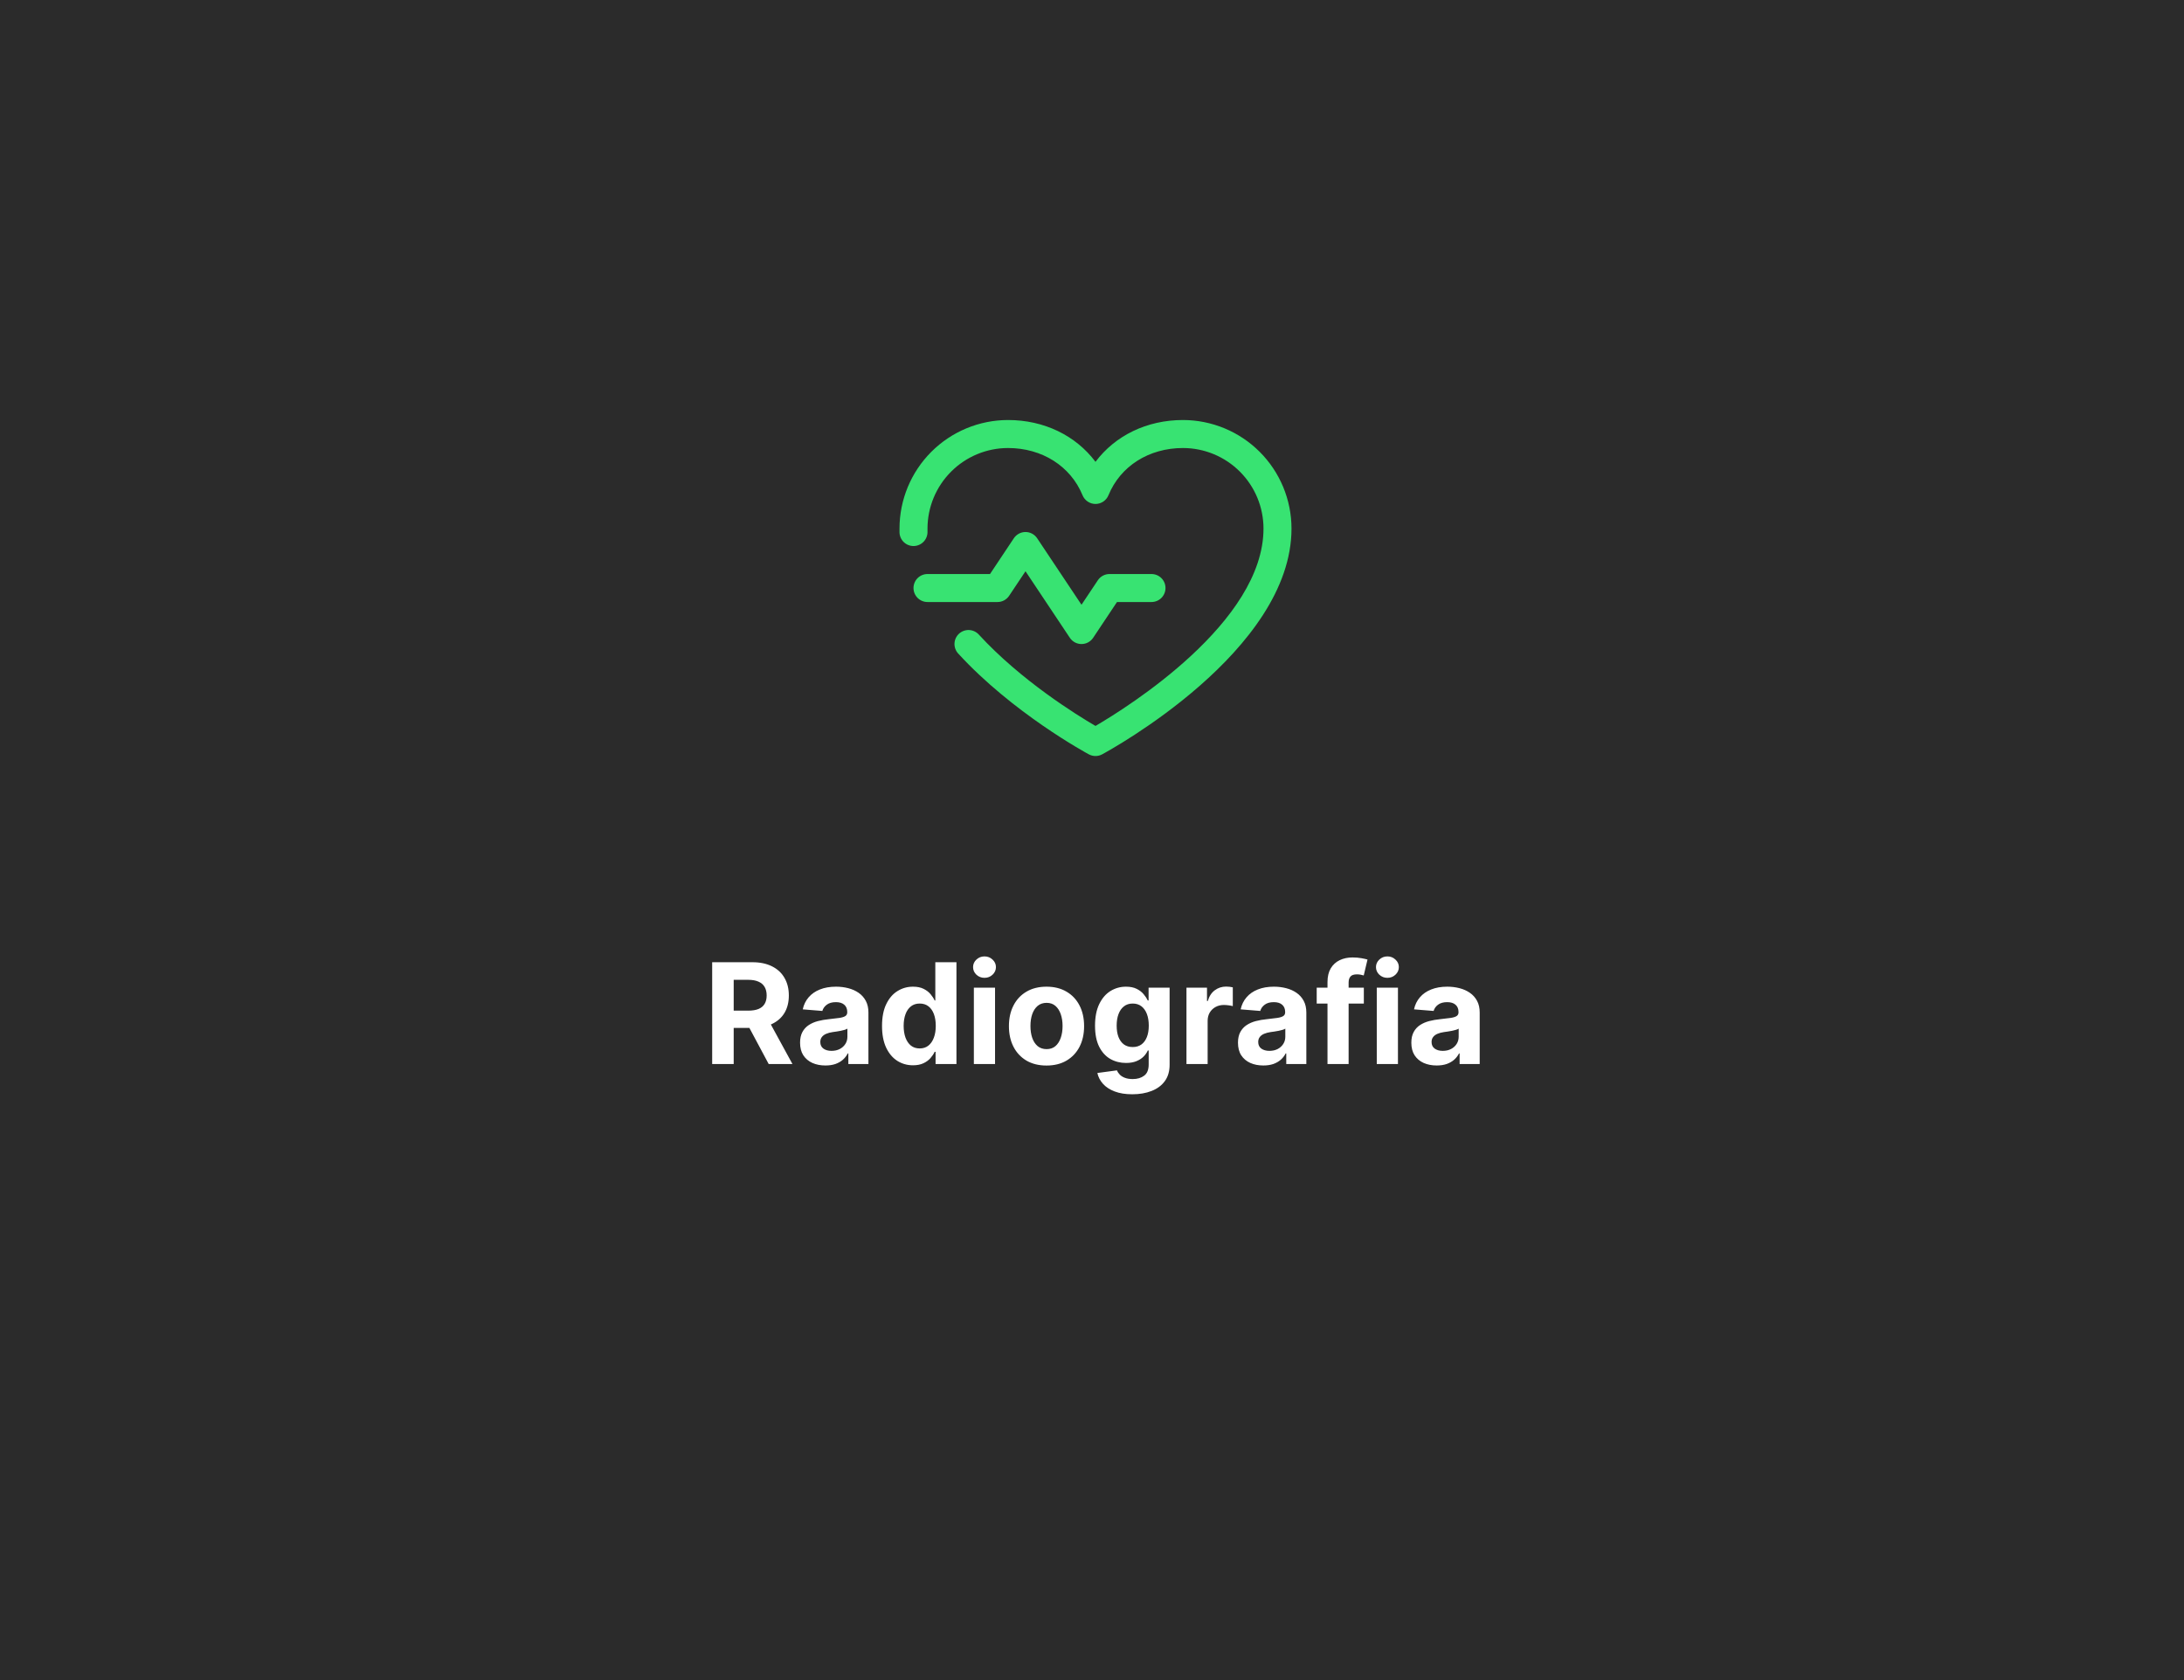 <svg width="312" height="240" viewBox="0 0 312 240" fill="none" xmlns="http://www.w3.org/2000/svg">
<rect width="312" height="240" fill="#2B2B2B"/>
<path d="M142.5 86H132.5C131.97 86 131.461 85.789 131.086 85.414C130.711 85.039 130.5 84.53 130.5 84C130.5 83.47 130.711 82.961 131.086 82.586C131.461 82.211 131.97 82 132.5 82H141.43L144.835 76.89C145.018 76.616 145.265 76.391 145.556 76.235C145.846 76.079 146.17 75.998 146.5 75.998C146.83 75.998 147.154 76.079 147.444 76.235C147.735 76.391 147.982 76.616 148.165 76.89L154.5 86.39L156.835 82.89C157.018 82.616 157.265 82.391 157.556 82.236C157.846 82.081 158.171 82 158.5 82H164.5C165.03 82 165.539 82.211 165.914 82.586C166.289 82.961 166.5 83.47 166.5 84C166.5 84.53 166.289 85.039 165.914 85.414C165.539 85.789 165.03 86 164.5 86H159.57L156.165 91.11C155.982 91.384 155.735 91.609 155.444 91.765C155.154 91.921 154.83 92.002 154.5 92.002C154.17 92.002 153.846 91.921 153.556 91.765C153.265 91.609 153.018 91.384 152.835 91.11L146.5 81.605L144.165 85.105C143.983 85.38 143.735 85.606 143.445 85.762C143.154 85.918 142.83 86 142.5 86ZM169 60C163.838 60 159.318 62.22 156.5 65.972C153.682 62.22 149.162 60 144 60C139.891 60.005 135.951 61.639 133.045 64.545C130.139 67.451 128.505 71.391 128.5 75.5C128.5 75.688 128.5 75.875 128.5 76.062C128.517 76.593 128.743 77.095 129.13 77.458C129.517 77.822 130.032 78.017 130.562 78C131.093 77.983 131.595 77.757 131.958 77.37C132.322 76.983 132.517 76.468 132.5 75.938C132.5 75.793 132.5 75.645 132.5 75.5C132.504 72.451 133.717 69.528 135.873 67.373C138.028 65.217 140.951 64.004 144 64C148.863 64 152.945 66.59 154.65 70.75C154.801 71.117 155.057 71.431 155.386 71.651C155.716 71.872 156.103 71.99 156.5 71.99C156.897 71.99 157.284 71.872 157.614 71.651C157.943 71.431 158.199 71.117 158.35 70.75C160.055 66.582 164.137 64 169 64C172.049 64.004 174.972 65.217 177.127 67.373C179.283 69.528 180.496 72.451 180.5 75.5C180.5 88.903 161.06 101.038 156.5 103.7C153.793 102.123 145.842 97.2 139.83 90.647C139.652 90.454 139.438 90.297 139.2 90.186C138.962 90.075 138.704 90.012 138.442 90.001C138.179 89.989 137.917 90.03 137.67 90.12C137.423 90.21 137.196 90.347 137.002 90.525C136.809 90.703 136.652 90.917 136.541 91.155C136.43 91.393 136.367 91.651 136.356 91.913C136.344 92.176 136.385 92.438 136.475 92.685C136.565 92.932 136.702 93.159 136.88 93.353C144.673 101.853 155.112 107.522 155.552 107.76C155.844 107.917 156.169 107.999 156.5 107.999C156.831 107.999 157.156 107.917 157.447 107.76C158.552 107.165 184.5 93 184.5 75.5C184.495 71.391 182.861 67.451 179.955 64.545C177.049 61.639 173.109 60.005 169 60Z" fill="#38E372"/>
<path d="M101.739 152V137.455H107.477C108.576 137.455 109.513 137.651 110.29 138.044C111.071 138.432 111.665 138.984 112.073 139.699C112.485 140.409 112.691 141.245 112.691 142.206C112.691 143.172 112.482 144.003 112.066 144.699C111.649 145.39 111.045 145.92 110.254 146.29C109.468 146.659 108.517 146.844 107.399 146.844H103.557V144.372H106.902C107.489 144.372 107.977 144.292 108.365 144.131C108.753 143.97 109.042 143.728 109.232 143.406C109.426 143.084 109.523 142.684 109.523 142.206C109.523 141.723 109.426 141.316 109.232 140.984C109.042 140.653 108.751 140.402 108.358 140.232C107.97 140.056 107.48 139.969 106.888 139.969H104.814V152H101.739ZM109.594 145.381L113.209 152H109.814L106.277 145.381H109.594ZM117.918 152.206C117.222 152.206 116.602 152.085 116.057 151.844C115.512 151.598 115.082 151.235 114.764 150.757C114.452 150.274 114.296 149.673 114.296 148.953C114.296 148.347 114.407 147.838 114.629 147.426C114.852 147.014 115.155 146.683 115.539 146.432C115.922 146.181 116.358 145.991 116.845 145.864C117.338 145.736 117.854 145.646 118.394 145.594C119.028 145.527 119.539 145.466 119.928 145.409C120.316 145.348 120.598 145.258 120.773 145.139C120.948 145.021 121.036 144.846 121.036 144.614V144.571C121.036 144.121 120.894 143.773 120.61 143.527C120.33 143.281 119.932 143.158 119.416 143.158C118.872 143.158 118.439 143.278 118.117 143.52C117.795 143.757 117.582 144.055 117.477 144.415L114.679 144.188C114.821 143.525 115.101 142.952 115.517 142.469C115.934 141.981 116.471 141.607 117.129 141.347C117.792 141.081 118.559 140.949 119.431 140.949C120.037 140.949 120.617 141.02 121.171 141.162C121.729 141.304 122.224 141.524 122.655 141.822C123.091 142.121 123.434 142.504 123.685 142.973C123.936 143.437 124.061 143.993 124.061 144.642V152H121.192V150.487H121.107C120.932 150.828 120.697 151.129 120.404 151.389C120.11 151.645 119.757 151.846 119.345 151.993C118.933 152.135 118.458 152.206 117.918 152.206ZM118.784 150.118C119.229 150.118 119.622 150.03 119.963 149.855C120.304 149.675 120.572 149.434 120.766 149.131C120.96 148.828 121.057 148.484 121.057 148.101V146.943C120.962 147.005 120.832 147.062 120.666 147.114C120.505 147.161 120.323 147.206 120.119 147.249C119.916 147.286 119.712 147.322 119.509 147.355C119.305 147.384 119.12 147.41 118.955 147.433C118.6 147.485 118.289 147.568 118.024 147.682C117.759 147.795 117.553 147.949 117.406 148.143C117.26 148.333 117.186 148.57 117.186 148.854C117.186 149.266 117.335 149.58 117.634 149.798C117.937 150.011 118.32 150.118 118.784 150.118ZM130.428 152.178C129.6 152.178 128.849 151.964 128.177 151.538C127.509 151.107 126.979 150.475 126.586 149.642C126.198 148.804 126.004 147.777 126.004 146.56C126.004 145.31 126.205 144.27 126.607 143.442C127.01 142.608 127.545 141.986 128.213 141.574C128.885 141.157 129.621 140.949 130.421 140.949C131.032 140.949 131.541 141.053 131.948 141.261C132.36 141.465 132.692 141.721 132.943 142.028C133.198 142.331 133.392 142.63 133.525 142.923H133.617V137.455H136.636V152H133.653V150.253H133.525C133.383 150.556 133.182 150.857 132.921 151.155C132.666 151.448 132.332 151.692 131.92 151.886C131.513 152.08 131.016 152.178 130.428 152.178ZM131.387 149.77C131.875 149.77 132.287 149.637 132.623 149.372C132.964 149.102 133.224 148.726 133.404 148.243C133.589 147.76 133.681 147.194 133.681 146.545C133.681 145.897 133.591 145.333 133.411 144.855C133.231 144.377 132.971 144.008 132.63 143.747C132.289 143.487 131.875 143.357 131.387 143.357C130.89 143.357 130.471 143.491 130.13 143.761C129.789 144.031 129.531 144.405 129.356 144.884C129.181 145.362 129.093 145.916 129.093 146.545C129.093 147.18 129.181 147.741 129.356 148.229C129.536 148.712 129.794 149.09 130.13 149.365C130.471 149.635 130.89 149.77 131.387 149.77ZM139.123 152V141.091H142.149V152H139.123ZM140.643 139.685C140.193 139.685 139.808 139.536 139.486 139.237C139.168 138.934 139.01 138.572 139.01 138.151C139.01 137.734 139.168 137.376 139.486 137.078C139.808 136.775 140.193 136.624 140.643 136.624C141.093 136.624 141.477 136.775 141.794 137.078C142.116 137.376 142.277 137.734 142.277 138.151C142.277 138.572 142.116 138.934 141.794 139.237C141.477 139.536 141.093 139.685 140.643 139.685ZM149.502 152.213C148.398 152.213 147.444 151.979 146.639 151.51C145.839 151.036 145.221 150.378 144.786 149.536C144.35 148.688 144.132 147.705 144.132 146.588C144.132 145.461 144.35 144.476 144.786 143.634C145.221 142.786 145.839 142.128 146.639 141.659C147.444 141.186 148.398 140.949 149.502 140.949C150.605 140.949 151.557 141.186 152.357 141.659C153.162 142.128 153.782 142.786 154.218 143.634C154.653 144.476 154.871 145.461 154.871 146.588C154.871 147.705 154.653 148.688 154.218 149.536C153.782 150.378 153.162 151.036 152.357 151.51C151.557 151.979 150.605 152.213 149.502 152.213ZM149.516 149.869C150.018 149.869 150.437 149.727 150.773 149.443C151.109 149.154 151.362 148.761 151.533 148.264C151.708 147.767 151.796 147.201 151.796 146.567C151.796 145.932 151.708 145.366 151.533 144.869C151.362 144.372 151.109 143.979 150.773 143.69C150.437 143.402 150.018 143.257 149.516 143.257C149.009 143.257 148.583 143.402 148.237 143.69C147.896 143.979 147.638 144.372 147.463 144.869C147.293 145.366 147.208 145.932 147.208 146.567C147.208 147.201 147.293 147.767 147.463 148.264C147.638 148.761 147.896 149.154 148.237 149.443C148.583 149.727 149.009 149.869 149.516 149.869ZM161.753 156.318C160.773 156.318 159.932 156.183 159.232 155.913C158.536 155.648 157.982 155.286 157.57 154.827C157.158 154.367 156.89 153.851 156.767 153.278L159.566 152.902C159.651 153.12 159.786 153.323 159.97 153.513C160.155 153.702 160.399 153.854 160.702 153.967C161.01 154.086 161.384 154.145 161.824 154.145C162.482 154.145 163.024 153.984 163.45 153.662C163.881 153.345 164.097 152.812 164.097 152.064V150.068H163.969C163.836 150.371 163.637 150.658 163.372 150.928C163.107 151.197 162.766 151.418 162.35 151.588C161.933 151.759 161.436 151.844 160.858 151.844C160.039 151.844 159.293 151.654 158.621 151.276C157.953 150.892 157.421 150.307 157.023 149.521C156.63 148.731 156.433 147.732 156.433 146.524C156.433 145.288 156.635 144.256 157.037 143.428C157.44 142.599 157.975 141.979 158.642 141.567C159.315 141.155 160.051 140.949 160.851 140.949C161.462 140.949 161.973 141.053 162.385 141.261C162.797 141.465 163.128 141.721 163.379 142.028C163.635 142.331 163.832 142.63 163.969 142.923H164.083V141.091H167.087V152.107C167.087 153.035 166.86 153.811 166.405 154.436C165.95 155.061 165.321 155.53 164.516 155.842C163.716 156.16 162.795 156.318 161.753 156.318ZM161.817 149.571C162.305 149.571 162.717 149.45 163.053 149.209C163.394 148.963 163.654 148.612 163.834 148.158C164.019 147.698 164.111 147.149 164.111 146.51C164.111 145.871 164.021 145.317 163.841 144.848C163.661 144.375 163.401 144.008 163.06 143.747C162.719 143.487 162.305 143.357 161.817 143.357C161.32 143.357 160.901 143.491 160.56 143.761C160.219 144.027 159.961 144.396 159.786 144.869C159.61 145.343 159.523 145.89 159.523 146.51C159.523 147.14 159.61 147.684 159.786 148.143C159.966 148.598 160.224 148.951 160.56 149.202C160.901 149.448 161.32 149.571 161.817 149.571ZM169.494 152V141.091H172.428V142.994H172.541C172.74 142.317 173.074 141.806 173.543 141.46C174.012 141.11 174.551 140.935 175.162 140.935C175.314 140.935 175.477 140.944 175.652 140.963C175.827 140.982 175.981 141.008 176.114 141.041V143.726C175.972 143.683 175.775 143.645 175.524 143.612C175.273 143.579 175.044 143.562 174.835 143.562C174.39 143.562 173.993 143.66 173.642 143.854C173.297 144.043 173.022 144.308 172.818 144.649C172.619 144.99 172.52 145.383 172.52 145.828V152H169.494ZM180.476 152.206C179.78 152.206 179.16 152.085 178.616 151.844C178.071 151.598 177.64 151.235 177.323 150.757C177.01 150.274 176.854 149.673 176.854 148.953C176.854 148.347 176.965 147.838 177.188 147.426C177.411 147.014 177.714 146.683 178.097 146.432C178.481 146.181 178.916 145.991 179.404 145.864C179.896 145.736 180.412 145.646 180.952 145.594C181.587 145.527 182.098 145.466 182.486 145.409C182.875 145.348 183.156 145.258 183.331 145.139C183.507 145.021 183.594 144.846 183.594 144.614V144.571C183.594 144.121 183.452 143.773 183.168 143.527C182.889 143.281 182.491 143.158 181.975 143.158C181.43 143.158 180.997 143.278 180.675 143.52C180.353 143.757 180.14 144.055 180.036 144.415L177.238 144.188C177.38 143.525 177.659 142.952 178.076 142.469C178.492 141.981 179.03 141.607 179.688 141.347C180.351 141.081 181.118 140.949 181.989 140.949C182.595 140.949 183.175 141.02 183.729 141.162C184.288 141.304 184.783 141.524 185.214 141.822C185.649 142.121 185.992 142.504 186.243 142.973C186.494 143.437 186.62 143.993 186.62 144.642V152H183.751V150.487H183.665C183.49 150.828 183.256 151.129 182.962 151.389C182.669 151.645 182.316 151.846 181.904 151.993C181.492 152.135 181.016 152.206 180.476 152.206ZM181.343 150.118C181.788 150.118 182.181 150.03 182.522 149.855C182.863 149.675 183.13 149.434 183.324 149.131C183.519 148.828 183.616 148.484 183.616 148.101V146.943C183.521 147.005 183.391 147.062 183.225 147.114C183.064 147.161 182.882 147.206 182.678 147.249C182.474 147.286 182.271 147.322 182.067 147.355C181.864 147.384 181.679 147.41 181.513 147.433C181.158 147.485 180.848 147.568 180.583 147.682C180.318 147.795 180.112 147.949 179.965 148.143C179.818 148.333 179.745 148.57 179.745 148.854C179.745 149.266 179.894 149.58 180.192 149.798C180.495 150.011 180.879 150.118 181.343 150.118ZM194.834 141.091V143.364H188.101V141.091H194.834ZM189.642 152V140.303C189.642 139.512 189.796 138.856 190.104 138.335C190.416 137.814 190.842 137.424 191.382 137.163C191.922 136.903 192.535 136.773 193.221 136.773C193.685 136.773 194.109 136.808 194.493 136.879C194.881 136.95 195.17 137.014 195.359 137.071L194.819 139.344C194.701 139.306 194.554 139.27 194.379 139.237C194.209 139.204 194.033 139.188 193.854 139.188C193.408 139.188 193.098 139.292 192.923 139.5C192.748 139.704 192.66 139.99 192.66 140.359V152H189.642ZM196.682 152V141.091H199.708V152H196.682ZM198.202 139.685C197.752 139.685 197.366 139.536 197.044 139.237C196.727 138.934 196.568 138.572 196.568 138.151C196.568 137.734 196.727 137.376 197.044 137.078C197.366 136.775 197.752 136.624 198.202 136.624C198.652 136.624 199.035 136.775 199.352 137.078C199.674 137.376 199.835 137.734 199.835 138.151C199.835 138.572 199.674 138.934 199.352 139.237C199.035 139.536 198.652 139.685 198.202 139.685ZM205.242 152.206C204.546 152.206 203.926 152.085 203.381 151.844C202.837 151.598 202.406 151.235 202.089 150.757C201.776 150.274 201.62 149.673 201.62 148.953C201.62 148.347 201.731 147.838 201.954 147.426C202.176 147.014 202.479 146.683 202.863 146.432C203.246 146.181 203.682 145.991 204.17 145.864C204.662 145.736 205.178 145.646 205.718 145.594C206.352 145.527 206.864 145.466 207.252 145.409C207.64 145.348 207.922 145.258 208.097 145.139C208.272 145.021 208.36 144.846 208.36 144.614V144.571C208.36 144.121 208.218 143.773 207.934 143.527C207.654 143.281 207.257 143.158 206.741 143.158C206.196 143.158 205.763 143.278 205.441 143.52C205.119 143.757 204.906 144.055 204.802 144.415L202.003 144.188C202.145 143.525 202.425 142.952 202.841 142.469C203.258 141.981 203.796 141.607 204.454 141.347C205.117 141.081 205.884 140.949 206.755 140.949C207.361 140.949 207.941 141.02 208.495 141.162C209.054 141.304 209.548 141.524 209.979 141.822C210.415 142.121 210.758 142.504 211.009 142.973C211.26 143.437 211.385 143.993 211.385 144.642V152H208.516V150.487H208.431C208.256 150.828 208.021 151.129 207.728 151.389C207.434 151.645 207.081 151.846 206.67 151.993C206.258 152.135 205.782 152.206 205.242 152.206ZM206.108 150.118C206.554 150.118 206.947 150.03 207.287 149.855C207.628 149.675 207.896 149.434 208.09 149.131C208.284 148.828 208.381 148.484 208.381 148.101V146.943C208.287 147.005 208.156 147.062 207.991 147.114C207.83 147.161 207.647 147.206 207.444 147.249C207.24 147.286 207.037 147.322 206.833 147.355C206.629 147.384 206.445 147.41 206.279 147.433C205.924 147.485 205.614 147.568 205.349 147.682C205.083 147.795 204.877 147.949 204.731 148.143C204.584 148.333 204.51 148.57 204.51 148.854C204.51 149.266 204.66 149.58 204.958 149.798C205.261 150.011 205.644 150.118 206.108 150.118Z" fill="white"/>
</svg>
